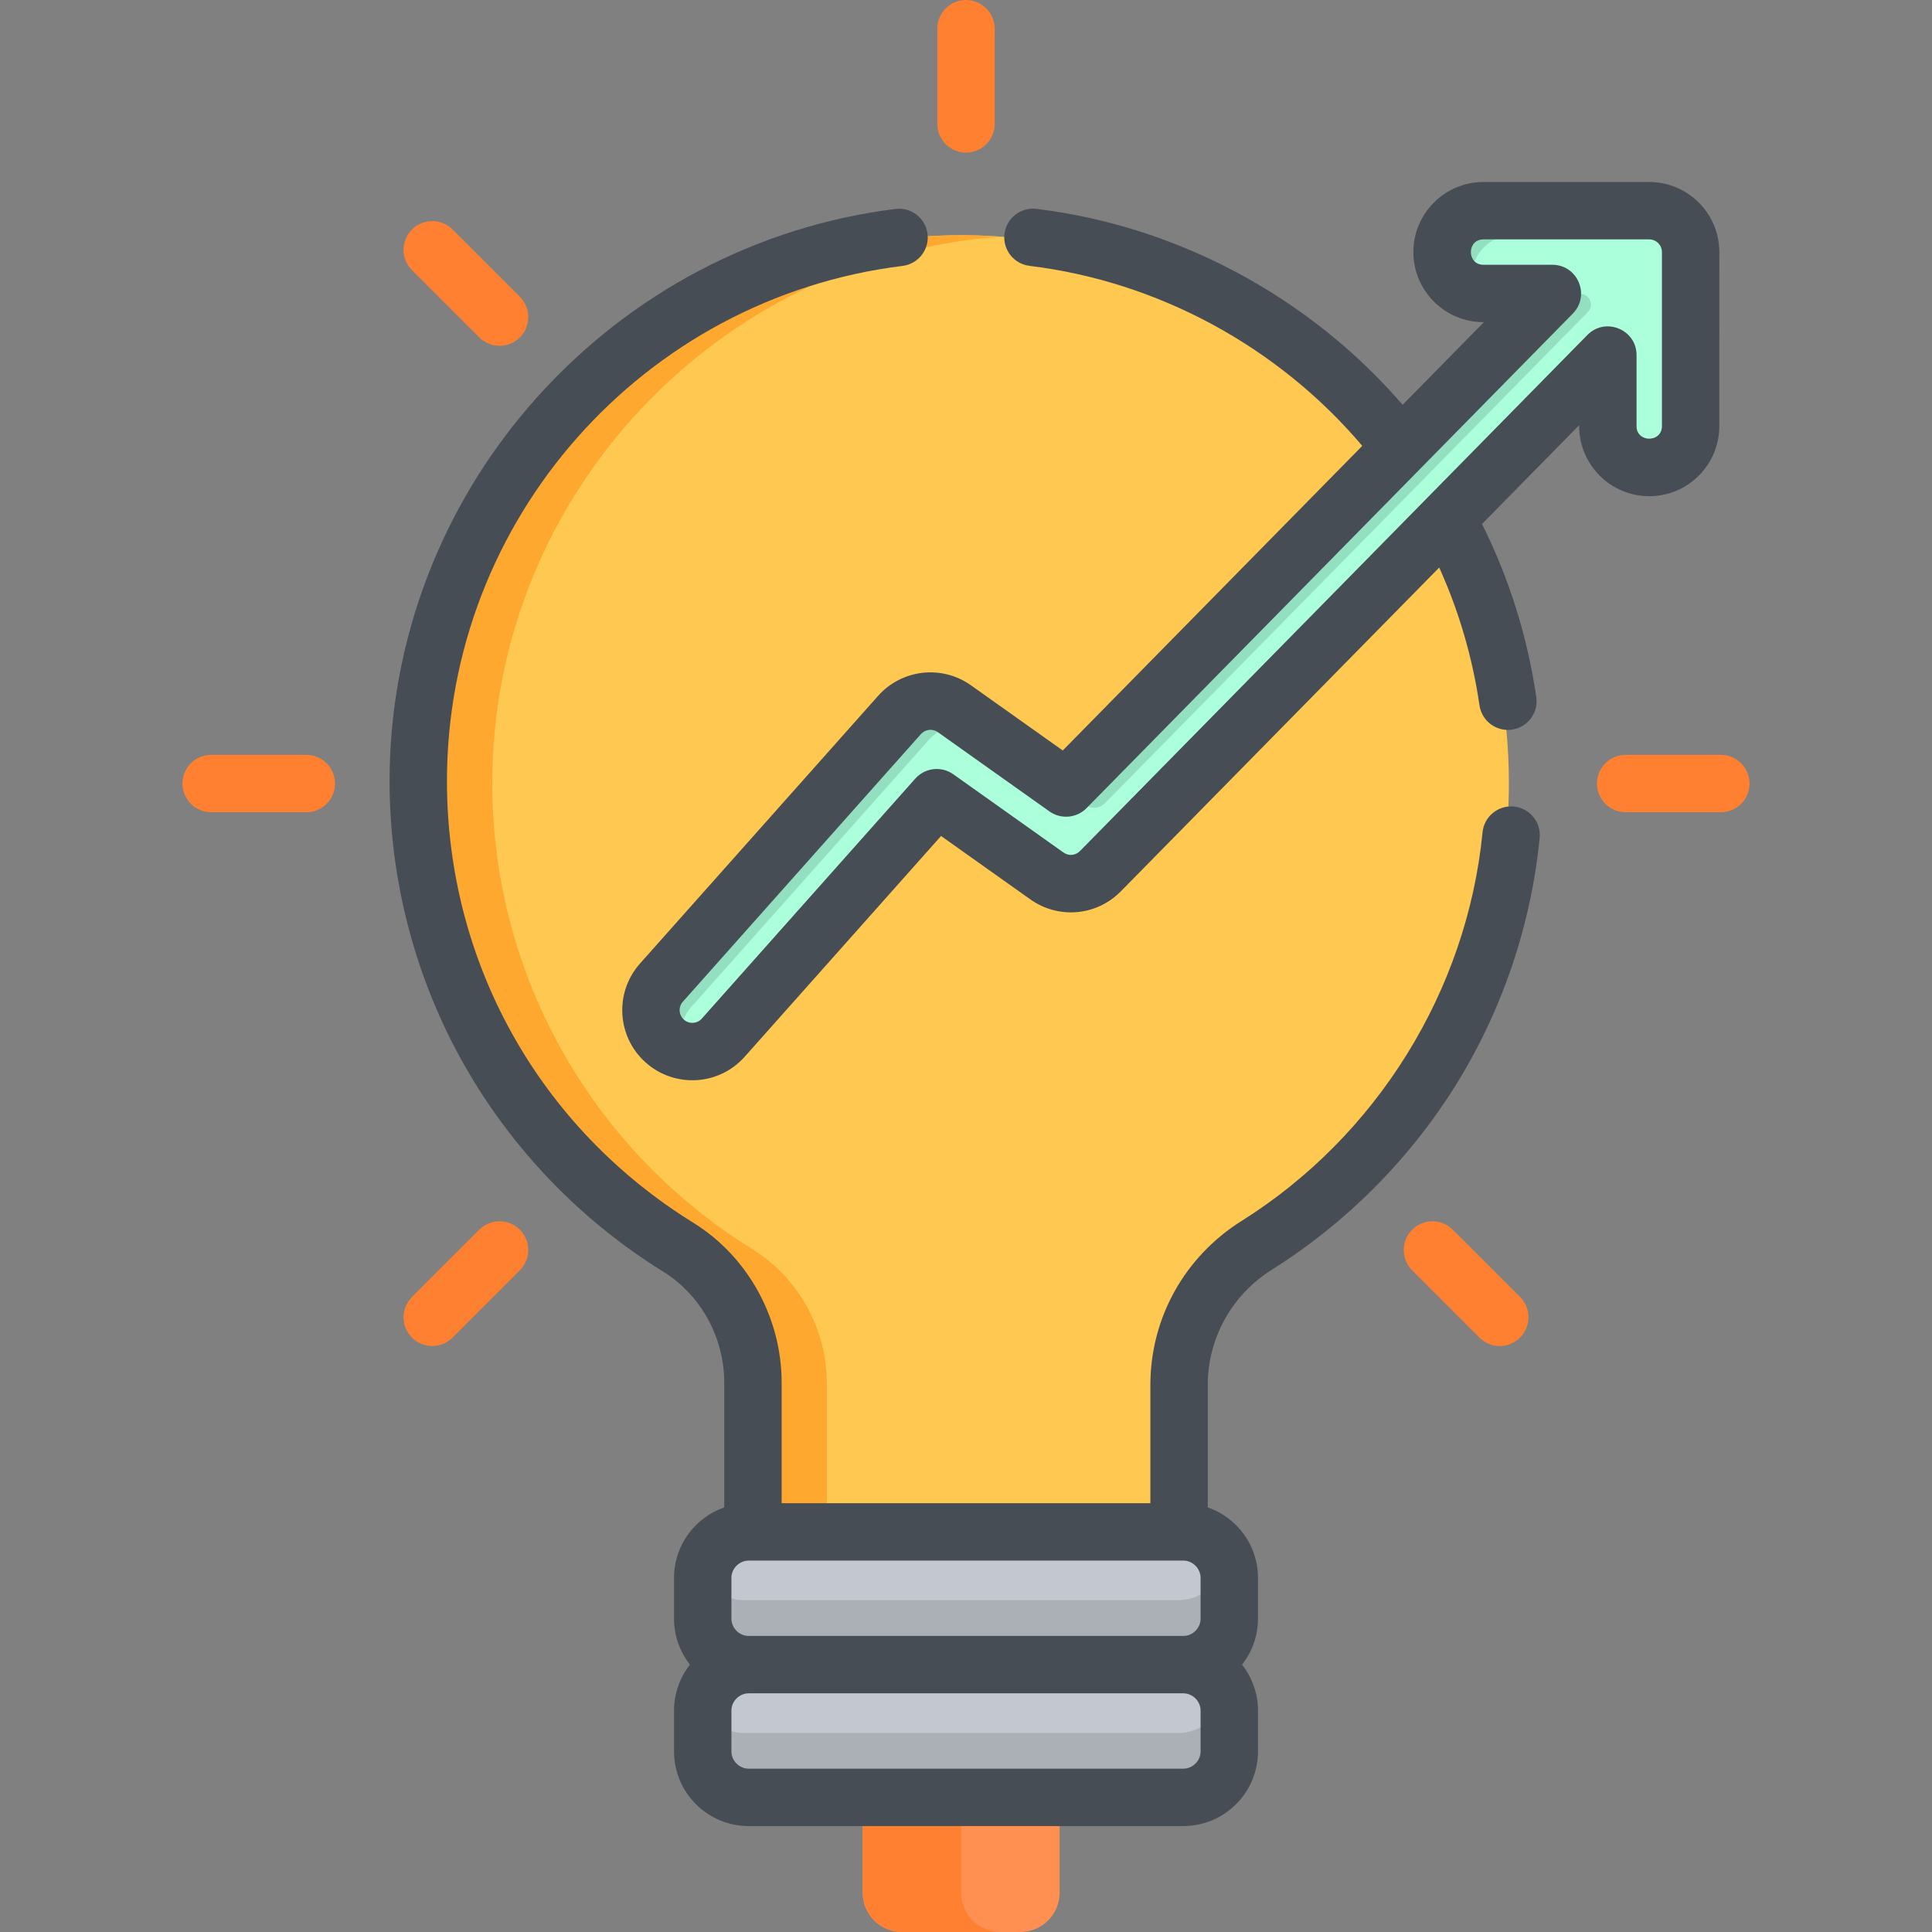 <?xml version="1.0" encoding="iso-8859-1"?>
<!-- Generator: Adobe Illustrator 19.0.0, SVG Export Plug-In . SVG Version: 6.00 Build 0)  -->
<svg version="1.1" id="Capa_1" xmlns="http://www.w3.org/2000/svg" xmlns:xlink="http://www.w3.org/1999/xlink" x="0px" y="0px"
	 viewBox="0 0 512 512" style="enable-background:new 0 0 512 512;" xml:space="preserve">
<rect x="0" y="0" width="512" height="512" fill="#808080" stroke="none"/>
<path style="fill:#FF9052;" d="M280.809,501.62v-26.822h-52.184v26.822c0,5.708,4.67,10.38,10.38,10.38h31.426
	C276.139,512,280.809,507.329,280.809,501.62z"/>
<path style="fill:#FF8031;" d="M254.716,501.62v-26.822h-26.092v26.822c0,5.708,4.67,10.38,10.38,10.38h26.092
	C259.388,512,254.716,507.329,254.716,501.62z"/>
<path style="fill:#FFC850;" d="M198.253,366.886v42.633h112.929v-41.941c0-15.09,7.834-29.047,20.614-37.071
	c40.893-25.675,68.077-71.173,68.077-123.022c0-79.857-64.487-144.652-144.225-145.152
	c-80.089-0.503-146.087,65.064-146.086,145.154c0,52.181,27.534,97.929,68.865,123.512
	C190.82,338.67,198.253,352.311,198.253,366.886z"/>
<path style="fill:#FEA82F;" d="M199.318,330.998c-41.331-25.583-68.865-71.332-68.865-123.512
	c0-76.26,59.838-139.351,134.702-144.776c-3.143-0.223-6.312-0.358-9.507-0.378c-80.089-0.503-146.087,65.064-146.086,145.154
	c0,52.181,27.534,97.929,68.865,123.512c12.393,7.671,19.826,21.313,19.826,35.888v42.633h20.892v-42.633
	C219.145,352.311,211.712,338.67,199.318,330.998z"/>
<g>
	<path style="fill:#C2C7D0;" d="M312.32,441.652H197.113c-6.692,0-12.167-5.475-12.167-12.167v-10.84
		c0-6.692,5.475-12.167,12.167-12.167H312.32c6.692,0,12.167,5.475,12.167,12.167v10.84
		C324.488,436.177,319.012,441.652,312.32,441.652z"/>
	<path style="fill:#C2C7D0;" d="M312.32,476.826H197.113c-6.692,0-12.167-5.475-12.167-12.167v-10.84
		c0-6.692,5.475-12.167,12.167-12.167H312.32c6.692,0,12.167,5.475,12.167,12.167v10.84
		C324.488,471.351,319.012,476.826,312.32,476.826z"/>
</g>
<g>
	<path style="fill:#ABB0B7;" d="M312.32,424.065H197.113c-5.522,0-10.205-3.731-11.678-8.794c-0.312,1.074-0.489,2.203-0.489,3.373
		v10.84c0,6.692,5.475,12.167,12.167,12.167H312.32c6.692,0,12.167-5.475,12.167-12.167v-10.84c0-1.17-0.176-2.301-0.489-3.373
		C322.526,420.334,317.841,424.065,312.32,424.065z"/>
	<path style="fill:#ABB0B7;" d="M312.32,459.24H197.113c-5.522,0-10.205-3.731-11.678-8.794c-0.312,1.074-0.489,2.203-0.489,3.373
		v10.84c0,6.692,5.475,12.167,12.167,12.167H312.32c6.692,0,12.167-5.475,12.167-12.167v-10.84c0-1.17-0.176-2.301-0.489-3.373
		C322.526,455.508,317.841,459.24,312.32,459.24z"/>
</g>
<path style="fill:#ABFFDB;" d="M436.817,56.343h-43.936c-6.058,0-10.968,4.91-10.968,10.968s4.909,10.968,10.968,10.968h18.261
	l-128.87,131.066l-29.595-21.017c-4.561-3.238-10.829-2.527-14.546,1.653l-63.106,70.942c-6.315,7.098-1.185,18.258,8.191,18.258
	c3.023,0,6.032-1.242,8.199-3.679l56.573-63.598l29.201,20.737c4.39,3.118,10.396,2.587,14.172-1.253L425.848,94.609v18.823
	c0,6.057,4.91,10.968,10.968,10.968c6.057,0,10.968-4.911,10.968-10.968V67.311C447.785,61.253,442.874,56.343,436.817,56.343z"/>
<g>
	<path style="fill:#92E0C0;" d="M392.881,78.279h8.437c-5.726-0.254-11.293-1.299-11.293-4.981c0-6.057,4.91-10.968,10.968-10.968
		h43.936c0.588,0,1.161,0.06,1.723,0.148c-1.788-3.631-5.514-6.135-9.834-6.135h-43.936c-6.058,0-10.968,4.91-10.968,10.969
		C381.912,73.369,386.823,78.279,392.881,78.279z"/>
	<path style="fill:#92E0C0;" d="M260.476,193.867l-7.799-5.539c-4.561-3.238-10.829-2.527-14.546,1.653L175.2,260.728
		c-5.903,6.636-2.291,16.948,6.293,18.309c-1.907-3.883-1.408-8.696,1.645-12.129l63.106-70.942
		C249.826,191.939,255.967,191.019,260.476,193.867L260.476,193.867z"/>
	<path style="fill:#92E0C0;" d="M418.617,77.893l-7.476,0.386l-128.87,131.066l5.29,3.905c1.618,1.194,3.869,1.016,5.28-0.418
		L420.784,82.709C422.596,80.866,421.198,77.759,418.617,77.893z"/>
</g>
<g>
	<path style="fill:#FF8031;" d="M81.183,200.043H55.957c-4.201,0-7.604,3.405-7.604,7.604c0,4.2,3.404,7.604,7.604,7.604h25.226
		c4.201,0,7.604-3.405,7.604-7.604C88.788,203.448,85.384,200.043,81.183,200.043z"/>
	<path style="fill:#FF8031;" d="M456.043,200.043h-25.226c-4.201,0-7.604,3.405-7.604,7.604c0,4.2,3.404,7.604,7.604,7.604h25.226
		c4.201,0,7.604-3.405,7.604-7.604C463.647,203.448,460.244,200.043,456.043,200.043z"/>
	<path style="fill:#FF8031;" d="M127.009,325.885l-17.838,17.838c-2.97,2.97-2.97,7.785,0,10.754c2.971,2.97,7.785,2.97,10.755,0
		l17.838-17.838c2.97-2.97,2.97-7.785,0-10.754C134.793,322.915,129.978,322.915,127.009,325.885z"/>
	<path style="fill:#FF8031;" d="M256,40.435c4.201,0,7.604-3.405,7.604-7.604V7.604c0-4.2-3.404-7.604-7.604-7.604
		c-4.201,0-7.604,3.405-7.604,7.604v25.226C248.396,37.031,251.8,40.435,256,40.435z"/>
	<path style="fill:#FF8031;" d="M384.992,325.885c-2.971-2.97-7.785-2.97-10.755,0c-2.97,2.97-2.97,7.785,0,10.754l17.838,17.838
		c2.971,2.97,7.785,2.97,10.755,0c2.97-2.97,2.97-7.785,0-10.754L384.992,325.885z"/>
	<path style="fill:#FF8031;" d="M127.009,89.411c2.971,2.97,7.785,2.97,10.755,0c2.97-2.97,2.97-7.785,0-10.754l-17.838-17.838
		c-2.971-2.97-7.785-2.97-10.755,0c-2.97,2.97-2.97,7.785,0,10.754L127.009,89.411z"/>
</g>
<g>
	<path style="fill:#474D54;" d="M437.066,131.499c10.242,0,18.572-8.331,18.572-18.573V66.804c0-10.241-8.331-18.572-18.572-18.572
		H393.13c-10.242,0-18.572,8.331-18.572,18.572s8.331,18.572,18.572,18.572h0.12l-21.537,21.904
		c-24.699-28.585-59.603-47.362-97.05-51.927c-4.15-0.511-7.96,2.459-8.469,6.628c-0.508,4.169,2.46,7.96,6.629,8.469
		c34.12,4.16,65.907,21.429,88.193,47.708l-79.376,80.729l-24.312-17.264c-7.738-5.494-18.325-4.291-24.63,2.798l-63.107,70.943
		c-6.805,7.652-6.117,19.414,1.535,26.221c7.649,6.802,19.386,6.15,26.219-1.534l52.045-58.507l23.645,16.791
		c7.476,5.31,17.569,4.417,23.997-2.121l84.377-85.813c5.237,11.588,8.817,23.833,10.673,36.526c0.607,4.156,4.47,7.033,8.624,6.424
		c4.156-0.607,7.033-4.469,6.424-8.624c-2.345-16.044-7.181-31.444-14.378-45.863l25.741-26.18v0.243
		C418.494,123.167,426.826,131.499,437.066,131.499z M286.19,225.549c-1.164,1.183-2.991,1.346-4.346,0.384l-29.201-20.737
		c-3.164-2.246-7.507-1.75-10.084,1.146l-56.575,63.599c-1.249,1.404-3.377,1.493-4.748,0.277c-1.386-1.233-1.51-3.363-0.278-4.748
		l63.106-70.943c1.094-1.229,3.043-1.514,4.46-0.506l29.594,21.017c3.01,2.136,7.19,1.812,9.825-0.869L416.814,83.103
		c4.716-4.795,1.309-12.936-5.422-12.936H393.13c-4.443,0-4.446-6.727,0-6.727h43.936c1.854,0,3.363,1.509,3.363,3.363v46.122
		c0,4.443-6.727,4.447-6.727,0V94.102c0-6.796-8.272-10.167-13.027-5.331L286.19,225.549z"/>
	<path style="fill:#474D54;" d="M313.604,483.923c10.902,0,19.772-8.87,19.772-19.772v-10.839c0-4.59-1.586-8.808-4.22-12.167
		c2.634-3.359,4.22-7.577,4.22-12.167v-10.84c0-8.636-5.575-15.977-13.307-18.664v-32.403c0-12.475,6.375-23.926,17.053-30.63
		c19.407-12.185,36.109-28.88,48.303-48.281c12.494-19.879,20.308-42.738,22.598-66.106c0.41-4.179-2.646-7.9-6.826-8.31
		c-4.183-0.405-7.9,2.647-8.309,6.827c-4.115,41.969-27.984,80.47-63.854,102.99c-15.138,9.505-24.175,25.77-24.175,43.51v31.296
		h-97.719v-31.987c0-17.18-8.977-33.41-23.429-42.354c-40.865-25.295-65.262-69.051-65.262-117.045
		c-0.001-69.3,51.907-127.989,120.742-136.515c4.168-0.516,7.128-4.314,6.612-8.481c-0.517-4.168-4.322-7.132-8.481-6.612
		c-36.58,4.531-70.401,22.348-95.228,50.168c-25.056,28.075-38.854,64.1-38.854,101.44c0,26.495,6.892,52.599,19.93,75.493
		c12.641,22.194,30.807,41.035,52.536,54.485c10.007,6.194,16.225,17.468,16.225,29.422v33.094
		c-7.732,2.687-13.307,10.028-13.307,18.664v10.84c0,4.59,1.586,8.808,4.22,12.167c-2.634,3.359-4.22,7.577-4.22,12.167v10.839
		c0,10.902,8.87,19.772,19.772,19.772h115.207 M318.167,464.152c0,2.473-2.09,4.563-4.563,4.563c-13.423,0-102.54,0-115.207,0
		c-2.473,0-4.563-2.09-4.563-4.563v-10.839c0-2.473,2.09-4.563,4.563-4.563h115.207c2.473,0,4.563,2.09,4.563,4.563V464.152z
		 M318.167,428.978c0,2.473-2.09,4.563-4.563,4.563H198.397c-2.473,0-4.563-2.09-4.563-4.563v-10.84c0-2.473,2.09-4.563,4.563-4.563
		c24.748,0,93.83,0,115.207,0c2.473,0,4.563,2.09,4.563,4.563V428.978z"/>
</g>
<g>
</g>
<g>
</g>
<g>
</g>
<g>
</g>
<g>
</g>
<g>
</g>
<g>
</g>
<g>
</g>
<g>
</g>
<g>
</g>
<g>
</g>
<g>
</g>
<g>
</g>
<g>
</g>
<g>
</g>
</svg>
